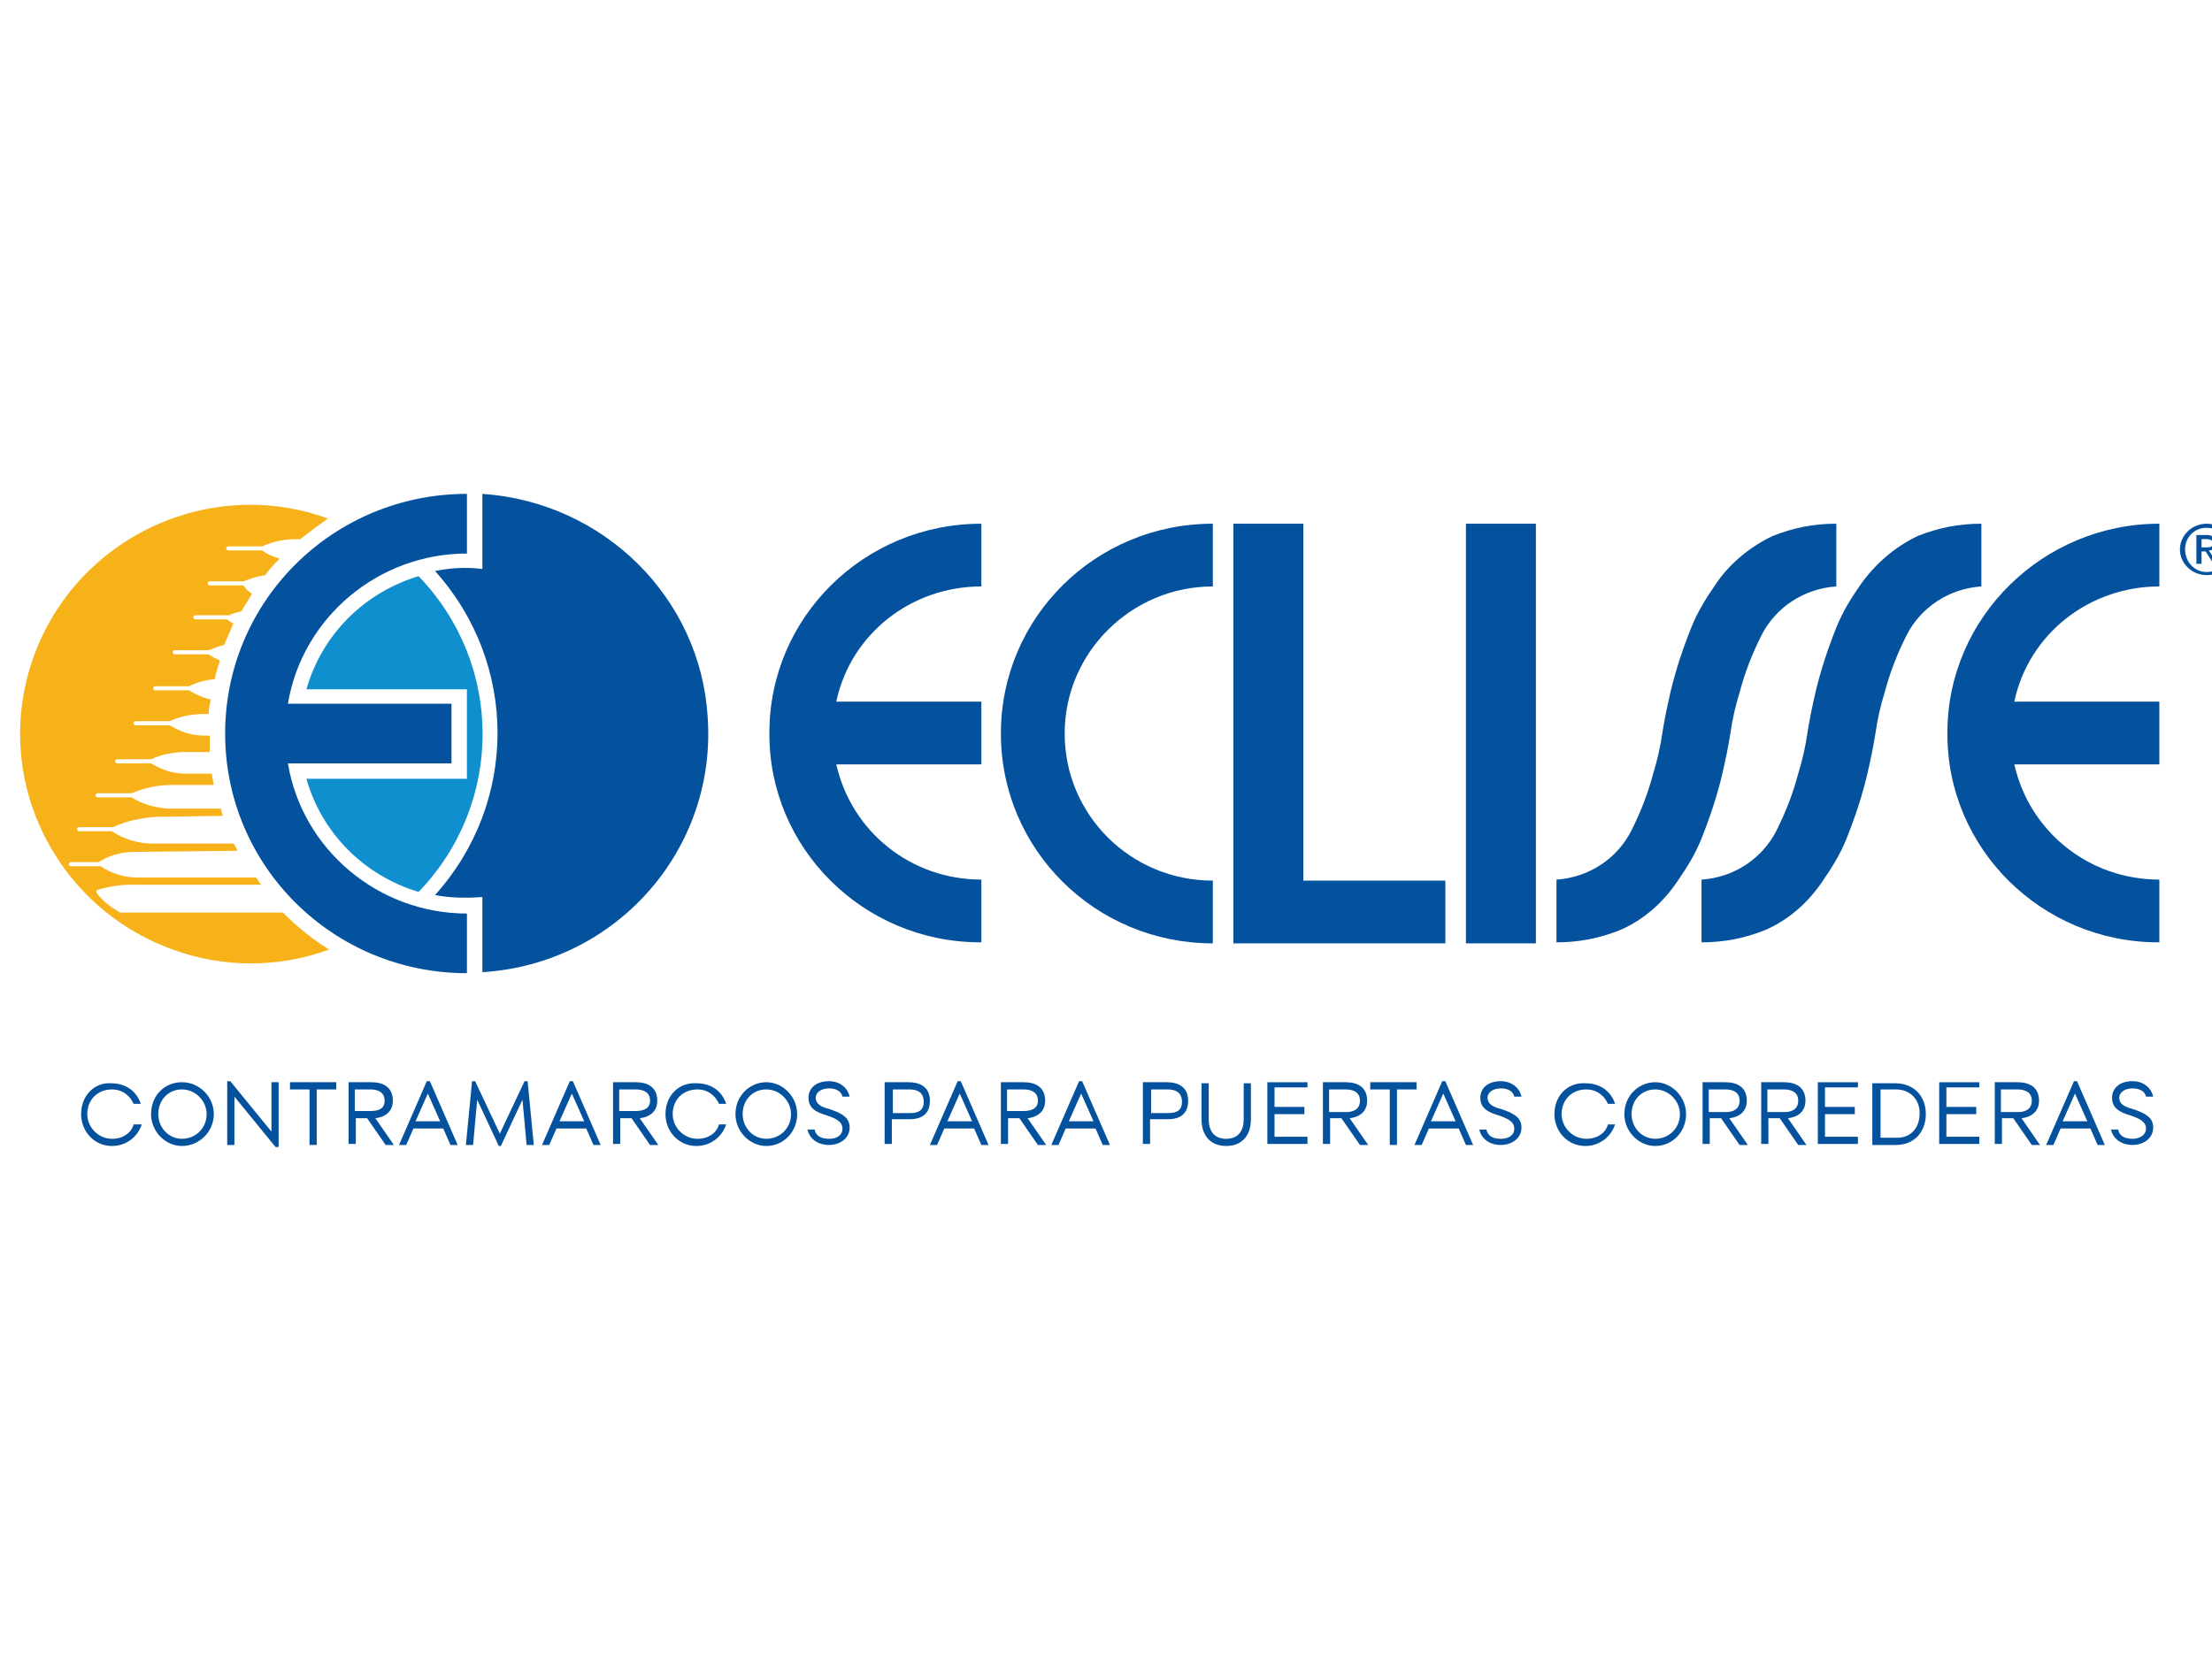 <?xml version="1.0" encoding="utf-8"?>
<!-- Generator: Adobe Illustrator 15.0.0, SVG Export Plug-In  -->
<!DOCTYPE svg PUBLIC "-//W3C//DTD SVG 1.1//EN" "http://www.w3.org/Graphics/SVG/1.1/DTD/svg11.dtd">
<svg version="1.1"
	 xmlns="http://www.w3.org/2000/svg" xmlns:xlink="http://www.w3.org/1999/xlink" xmlns:a="http://ns.adobe.com/AdobeSVGViewerExtensions/3.0/"
	 x="0px" y="0px" width="250px" height="188px" viewBox="-2.274 -55.832 250 188" enable-background="new -2.274 -55.832 250 188"
	 xml:space="preserve">
<defs>
</defs>
<path fill="#04519E" d="M238.753,72.907c-0.93,0-1.512-0.349-1.627-1.046h-0.814c0.232,1.046,1.162,1.744,2.441,1.744
	c1.164,0,2.326-0.698,2.326-1.977c0-1.164-0.93-1.629-2.326-2.094c-0.93-0.232-1.512-0.582-1.512-1.279
	c0-0.465,0.465-1.047,1.512-1.047c0.814,0,1.396,0.35,1.512,0.931h0.814c-0.232-1.046-1.162-1.744-2.326-1.744
	c-1.627,0-2.324,0.931-2.324,1.86c0,1.163,0.813,1.629,1.977,1.977c1.045,0.35,1.859,0.698,1.859,1.512
	C240.265,72.558,239.45,72.907,238.753,72.907 M232.241,67.791l1.396,3.14h-2.791L232.241,67.791z M232.126,66.395l-3.141,7.21
	h0.814l0.814-1.861h3.371l0.814,1.861h0.814l-3.141-7.21H232.126z M223.87,69.767v-2.441h1.859c0.932,0,1.629,0.349,1.629,1.279
	c0,0.93-0.697,1.279-1.512,1.279h-1.977V69.767z M223.87,70.582h1.395l2.094,3.023h0.93l-2.094-3.023
	c1.047-0.117,1.979-0.697,1.979-1.977c0-1.512-1.047-2.094-2.443-2.094h-2.557v6.977h0.813v-2.906H223.87z M221.429,67.326v-0.814
	h-4.535v6.977h4.535v-0.813h-3.723v-2.558h3.373v-0.814h-3.373v-2.209h3.723V67.326z M210.265,72.791v-5.465h1.744
	c1.629,0,2.676,1.162,2.676,2.674c0,1.629-0.932,2.791-2.559,2.791H210.265z M209.45,73.605h2.559c2.094,0,3.373-1.512,3.373-3.488
	c0-1.978-1.279-3.488-3.488-3.488h-2.559v6.977H209.45z M207.706,67.326v-0.814h-4.533v6.977h4.533v-0.813h-3.721v-2.558h3.373
	v-0.814h-3.373v-2.209h3.721V67.326z M197.474,69.767v-2.441h1.861c0.93,0,1.627,0.349,1.627,1.279c0,0.93-0.697,1.279-1.512,1.279
	h-1.977V69.767z M197.474,70.582h1.396l2.092,3.023h0.932l-2.094-3.023c1.047-0.117,1.977-0.697,1.977-1.977
	c0-1.512-1.047-2.094-2.441-2.094h-2.559v6.977h0.814v-2.906H197.474z M190.847,69.767v-2.441h1.859
	c0.932,0,1.629,0.349,1.629,1.279c0,0.93-0.697,1.279-1.512,1.279h-1.977V69.767z M190.847,70.582h1.395l2.094,3.023h0.93
	l-2.092-3.023c1.045-0.117,1.977-0.697,1.977-1.977c0-1.512-1.047-2.094-2.443-2.094h-2.557v6.977h0.813v-2.906H190.847z
	 M182.126,70.117c0-1.629,1.162-2.791,2.674-2.791s2.791,1.279,2.791,2.791c0,1.627-1.279,2.79-2.791,2.79
	S182.126,71.628,182.126,70.117 M181.312,70.117c0,1.977,1.627,3.604,3.488,3.604c1.977,0,3.488-1.627,3.488-3.604
	c0-1.978-1.627-3.605-3.488-3.605S181.312,68.023,181.312,70.117 M173.405,70.117c0,1.977,1.512,3.604,3.488,3.604
	c1.627,0,2.906-1.046,3.371-2.441h-0.814c-0.232,0.93-1.162,1.628-2.441,1.628c-1.512,0-2.791-1.278-2.791-2.79
	c0-1.629,1.164-2.791,2.791-2.791c1.279,0,2.094,0.813,2.441,1.627h0.814c-0.465-1.395-1.627-2.324-3.371-2.324
	C174.917,66.511,173.405,68.023,173.405,70.117 M167.358,72.907c-0.93,0-1.512-0.349-1.629-1.046h-0.813
	c0.232,1.046,1.162,1.744,2.441,1.744c1.162,0,2.326-0.698,2.326-1.977c0-1.164-0.932-1.629-2.326-2.094
	c-0.93-0.232-1.512-0.582-1.512-1.279c0-0.465,0.465-1.047,1.512-1.047c0.814,0,1.395,0.35,1.512,0.931h0.814
	c-0.234-1.046-1.164-1.744-2.326-1.744c-1.629,0-2.326,0.931-2.326,1.86c0,1.163,0.814,1.629,1.977,1.977
	c1.047,0.35,1.861,0.698,1.861,1.512C168.87,72.558,168.173,72.907,167.358,72.907 M160.847,67.791l1.395,3.14h-2.791
	L160.847,67.791z M160.729,66.395l-3.139,7.21h0.814l0.813-1.861h3.373l0.814,1.861h0.813l-3.139-7.21H160.729z M157.823,66.511
	h-5.232v0.814h2.209v6.279h0.814v-6.279h2.209V66.511L157.823,66.511z M147.938,69.767v-2.441h1.861c0.93,0,1.629,0.349,1.629,1.279
	c0,0.93-0.699,1.279-1.512,1.279h-1.979V69.767z M147.938,70.582h1.396l2.094,3.023h0.93l-2.094-3.023
	c1.047-0.117,1.977-0.697,1.977-1.977c0-1.512-1.047-2.094-2.441-2.094h-2.559v6.977h0.814v-2.906H147.938z M145.497,67.326v-0.814
	h-4.535v6.977h4.535v-0.813h-3.721v-2.558h3.373v-0.814h-3.373v-2.209h3.721V67.326z M136.312,72.907
	c-1.395,0-1.977-0.931-1.977-2.21v-4.068h-0.814v4.068c0,1.745,0.93,3.023,2.791,3.023s2.791-1.278,2.791-3.023v-4.068h-0.814v4.068
	C138.288,71.976,137.706,72.907,136.312,72.907 M127.823,70v-2.674h1.861c0.93,0,1.627,0.349,1.627,1.395
	c0,1.047-0.697,1.279-1.512,1.279H127.823z M127.823,70.697h1.861c1.395,0,2.324-0.58,2.324-2.092s-1.047-2.094-2.441-2.094h-2.674
	v6.977h0.813v-2.791H127.823z M119.917,67.791l1.396,3.14h-2.791L119.917,67.791z M119.684,66.395l-3.14,7.21h0.814l0.814-1.861
	h3.372l0.814,1.861h0.814l-3.14-7.21H119.684z M111.544,69.767v-2.441h1.86c0.93,0,1.628,0.349,1.628,1.279
	c0,0.93-0.814,1.162-1.628,1.162H111.544z M111.544,70.582h1.395l2.093,3.023h0.93l-2.093-3.023
	c1.046-0.117,1.977-0.697,1.977-1.977c0-1.512-1.046-2.094-2.442-2.094h-2.558v6.977h0.814v-2.906H111.544z M106.195,67.791
	l1.396,3.14H104.8L106.195,67.791z M105.963,66.395l-3.14,7.21h0.814l0.814-1.861h3.372l0.814,1.861h0.814l-3.139-7.21H105.963z
	 M98.637,70v-2.674h1.861c0.93,0,1.627,0.349,1.627,1.395c0,1.047-0.697,1.279-1.511,1.279H98.637z M98.637,70.697h1.861
	c1.395,0,2.325-0.58,2.325-2.092s-1.046-2.094-2.442-2.094h-2.674v6.977h0.814v-2.791H98.637z M91.428,72.907
	c-0.93,0-1.512-0.349-1.628-1.046h-0.814c0.232,1.046,1.163,1.744,2.442,1.744c1.163,0,2.325-0.698,2.325-1.977
	c0-1.164-0.93-1.629-2.325-2.094c-0.93-0.232-1.512-0.582-1.512-1.279c0-0.465,0.465-1.047,1.512-1.047
	c0.814,0,1.395,0.35,1.512,0.931h0.813c-0.232-1.046-1.163-1.744-2.325-1.744c-1.628,0-2.326,0.931-2.326,1.86
	c0,1.163,0.814,1.629,1.977,1.977c1.046,0.35,1.86,0.698,1.86,1.512C92.94,72.558,92.242,72.907,91.428,72.907 M81.661,70.117
	c0-1.629,1.163-2.791,2.674-2.791s2.791,1.279,2.791,2.791c0,1.627-1.279,2.79-2.791,2.79S81.661,71.628,81.661,70.117
	 M80.847,70.117c0,1.977,1.628,3.604,3.488,3.604c1.977,0,3.488-1.627,3.488-3.604c0-1.978-1.628-3.605-3.488-3.605
	S80.847,68.023,80.847,70.117 M72.94,70.117c0,1.977,1.511,3.604,3.488,3.604c1.628,0,2.907-1.046,3.372-2.441h-0.814
	c-0.233,0.93-1.163,1.628-2.442,1.628c-1.512,0-2.791-1.278-2.791-2.79c0-1.629,1.163-2.791,2.791-2.791
	c1.279,0,2.093,0.813,2.442,1.627H79.8c-0.465-1.395-1.628-2.324-3.372-2.324C74.451,66.511,72.94,68.023,72.94,70.117
	 M67.707,69.767v-2.441h1.86c0.931,0,1.628,0.349,1.628,1.279c0,0.93-0.814,1.162-1.628,1.162H67.707z M67.707,70.582h1.396
	l2.093,3.023h0.93l-2.093-3.023c1.046-0.117,1.977-0.697,1.977-1.977c0-1.512-1.046-2.094-2.442-2.094h-2.558v6.977h0.814v-2.906
	H67.707z M62.358,67.791l1.395,3.14h-2.791L62.358,67.791z M62.125,66.395l-3.139,7.21H59.8l0.814-1.861h3.372l0.814,1.861h0.814
	l-3.14-7.21H62.125z M54.335,73.72l2.442-5.232l0.465,5.117h0.814l-0.698-7.21h-0.349l-2.791,5.931l-2.791-5.931h-0.349l-0.698,7.21
	h0.814l0.465-5.117l2.442,5.232H54.335z M46.079,67.791l1.396,3.14h-2.791L46.079,67.791z M45.963,66.395l-3.14,7.21h0.814
	l0.814-1.861h3.372l0.814,1.861h0.814l-3.139-7.21H45.963z M37.823,69.767v-2.441h1.744c0.931,0,1.628,0.349,1.628,1.279
	c0,0.93-0.697,1.162-1.628,1.162H37.823z M37.823,70.582h1.396l2.093,3.023h0.93l-2.093-3.023c1.046-0.117,1.977-0.697,1.977-1.977
	c0-1.512-1.046-2.094-2.441-2.094h-2.559v6.977h0.814v-2.906H37.823z M35.73,66.511h-5.232v0.814h2.209v6.279h0.814v-6.279h2.209
	V66.511z M29.219,66.511h-0.814v5.582l-4.651-5.698h-0.349v7.21h0.814v-5.466l4.651,5.698h0.349V66.511z M15.614,70.117
	c0-1.629,1.163-2.791,2.674-2.791s2.791,1.279,2.791,2.791c0,1.627-1.279,2.79-2.791,2.79S15.614,71.628,15.614,70.117 M14.8,70.117
	c0,1.977,1.628,3.604,3.488,3.604c1.977,0,3.604-1.627,3.604-3.604c0-1.978-1.628-3.605-3.604-3.605S14.8,68.023,14.8,70.117
	 M6.893,70.117c0,1.977,1.512,3.604,3.488,3.604c1.628,0,2.907-1.046,3.372-2.441h-0.93c-0.232,0.93-1.163,1.628-2.442,1.628
	c-1.511,0-2.791-1.278-2.791-2.79c0-1.629,1.163-2.791,2.791-2.791c1.279,0,2.093,0.813,2.442,1.627h0.814
	c-0.465-1.395-1.628-2.324-3.372-2.324C8.405,66.511,6.893,68.023,6.893,70.117"/>
<rect x="163.405" y="3.372" fill="#04519E" width="7.906" height="47.442"/>
<path fill="#04519E" d="M134.8,10.465V3.372c-13.255,0-23.953,10.581-23.953,23.721c0,13.139,10.698,23.721,23.953,23.721V43.72
	c-9.303,0-16.744-7.441-16.744-16.627S125.614,10.465,134.8,10.465"/>
<path fill="#04519E" d="M108.637,3.372v7.093c-7.907,0-14.767,5.349-16.395,13.023h16.395v7.093H92.242
	c1.744,7.675,8.488,13.024,16.395,13.024v7.092h-0.116c-13.256,0-23.954-10.697-23.837-23.72
	C84.684,13.953,95.381,3.372,108.637,3.372"/>
<polygon fill="#04519E" points="161.079,43.72 161.079,50.814 137.126,50.814 137.126,3.372 145.032,3.372 145.032,43.72 "/>
<path fill="#04519E" d="M198.056,4.767c2.326-0.93,4.65-1.395,7.209-1.395v7.093c-3.604,0.232-6.859,2.326-8.488,5.582
	c-1.047,2.093-1.859,4.186-2.441,6.396c-0.465,1.511-0.814,3.023-1.047,4.651c-0.232,1.512-0.582,3.14-0.93,4.651
	c-0.582,2.442-1.396,4.884-2.326,7.208c-0.697,1.744-1.627,3.256-2.674,4.768c-1.629,2.442-3.838,4.419-6.512,5.582
	c-2.326,0.93-4.652,1.395-7.209,1.395v-7.092c3.604-0.232,6.859-2.326,8.488-5.582c1.047-2.093,1.859-4.186,2.441-6.395
	c0.465-1.512,0.814-3.023,1.047-4.651c0.232-1.512,0.58-3.14,0.93-4.651c0.582-2.441,1.395-4.883,2.326-7.209
	c0.697-1.744,1.627-3.256,2.674-4.768C193.056,8.023,195.382,6.046,198.056,4.767"/>
<path fill="#108FCE" d="M32.358,32.209C34.103,38.373,38.87,43.139,45.033,45c9.651-10,9.651-25.697,0-35.697
	c-6.163,1.86-10.93,6.628-12.674,12.791h18.14v10.116H32.358z"/>
<path fill="#04519E" d="M50.498,54.186c-15.117,0-27.326-12.093-27.326-27.093C23.172,12.093,35.381,0,50.498,0v6.744
	c-10,0-18.605,7.209-20.233,16.977h18.488v6.744H30.265c1.628,9.767,10.233,16.977,20.233,16.977V54.186z"/>
<path fill="#04519E" d="M214.45,4.767c2.326-0.93,4.652-1.395,7.211-1.395v7.093c-3.605,0.232-6.861,2.326-8.488,5.582
	c-1.047,2.093-1.861,4.186-2.443,6.396c-0.465,1.511-0.813,3.023-1.045,4.651c-0.234,1.512-0.582,3.14-0.932,4.651
	c-0.58,2.442-1.395,4.884-2.324,7.208c-0.699,1.744-1.629,3.256-2.676,4.768c-1.627,2.442-3.836,4.419-6.512,5.582
	c-2.324,0.93-4.65,1.395-7.209,1.395v-7.092c3.605-0.232,6.861-2.326,8.488-5.582c1.047-2.093,1.861-4.186,2.441-6.395
	c0.467-1.512,0.814-3.023,1.047-4.651c0.232-1.512,0.582-3.14,0.93-4.651c0.582-2.441,1.396-4.883,2.326-7.209
	c0.697-1.744,1.629-3.256,2.674-4.768C209.567,8.023,211.776,6.046,214.45,4.767"/>
<path fill="#04519E" d="M241.776,3.372v7.093c-7.906,0-14.768,5.349-16.395,13.023h16.395v7.093h-16.395
	c1.744,7.675,8.488,13.024,16.395,13.024v7.092h-0.115c-13.256,0-23.955-10.697-23.838-23.72
	C217.823,13.953,228.638,3.372,241.776,3.372"/>
<path fill="#04519E" d="M52.242,54.07v-8.488c-1.744,0.115-3.605,0.115-5.349-0.232c9.419-10.465,9.419-26.163,0-36.628
	c1.744-0.349,3.488-0.465,5.349-0.232V0c13.721,0.93,24.651,11.744,25.465,25.232C78.753,40.232,67.358,53.139,52.242,54.07"/>
<path fill="#F7B119" d="M21.428,27.325H20.73c-1.396,0-2.674-0.465-3.837-1.163h-3.837c-0.116,0-0.233-0.116-0.233-0.232
	s0.117-0.233,0.233-0.233h3.837c1.279-0.581,2.558-0.813,3.954-0.813h0.465c0-0.582,0.116-1.047,0.232-1.628
	c-0.93-0.233-1.744-0.582-2.442-1.047h-3.837c-0.116,0-0.232-0.116-0.232-0.232s0.116-0.232,0.232-0.232h3.837
	c0.93-0.465,1.86-0.698,2.907-0.814c0.116-0.698,0.349-1.396,0.582-2.093c-0.465-0.232-0.814-0.349-1.279-0.698h-3.837
	c-0.116,0-0.232-0.116-0.232-0.232s0.116-0.232,0.232-0.232h3.837c0.581-0.232,1.163-0.465,1.744-0.582
	c0.349-0.814,0.697-1.628,1.046-2.442c-0.232-0.116-0.465-0.232-0.698-0.465H19.8c-0.116,0-0.233-0.117-0.233-0.233
	s0.117-0.232,0.233-0.232h3.837c0.465-0.232,0.93-0.349,1.396-0.465c0.349-0.698,0.814-1.279,1.163-1.977
	c-0.349-0.232-0.697-0.465-0.93-0.93h-3.837c-0.116,0-0.233-0.116-0.233-0.232s0.117-0.232,0.233-0.232h3.837
	c0.814-0.349,1.628-0.582,2.442-0.698c0.465-0.698,1.046-1.279,1.628-1.861c-0.698-0.232-1.395-0.465-1.977-0.93h-3.837
	c-0.116,0-0.232-0.116-0.232-0.232s0.116-0.232,0.232-0.232h3.837c1.279-0.582,2.558-0.814,3.954-0.814h0.349
	c1.046-0.814,2.093-1.628,3.14-2.326C21.428-2.093,6.428,4.884,1.544,18.372s2.209,28.256,15.698,33.139
	c5.698,2.094,11.977,2.094,17.674,0c-1.86-1.162-3.604-2.559-5.232-4.186H11.312c-1.047-0.582-1.977-1.279-2.675-2.209
	c0,0,0,0,0-0.117c0-0.115,0-0.232,0.116-0.232c1.163-0.349,2.442-0.581,3.721-0.581h7.558h7.209
	c-0.233-0.233-0.349-0.581-0.582-0.813H13.289c-1.512,0-3.023-0.466-4.186-1.279H5.73c-0.116,0-0.232-0.117-0.232-0.232
	c0-0.117,0.116-0.232,0.232-0.232h3.14c1.279-0.814,2.674-1.164,4.186-1.164l11.511-0.115c-0.116-0.232-0.232-0.582-0.465-0.814
	h-9.07c-1.628,0-3.256-0.465-4.651-1.396H6.661c-0.116,0-0.232-0.116-0.232-0.232s0.116-0.232,0.232-0.232h3.837
	c1.511-0.698,3.139-1.046,4.883-1.163l7.559-0.116c-0.117-0.232-0.233-0.581-0.233-0.814h-5.93
	c-1.512-0.116-2.907-0.465-4.186-1.279H8.753c-0.116,0-0.232-0.116-0.232-0.233c0-0.116,0.116-0.232,0.232-0.232h3.837
	c1.396-0.581,2.907-0.93,4.418-0.93h4.884c-0.116-0.465-0.116-0.814-0.232-1.279h-3.023c-1.395,0-2.674-0.465-3.837-1.163h-3.837
	c-0.116,0-0.232-0.116-0.232-0.232S10.847,30,10.963,30H14.8c1.279-0.582,2.558-0.814,3.953-0.814h2.675
	C21.428,28.256,21.428,27.791,21.428,27.325"/>
<path fill="#04519E" d="M244.685,6.279c0-1.395,1.045-2.442,2.441-2.442c1.395,0,2.441,1.047,2.441,2.442
	c0,1.396-1.047,2.558-2.441,2.558C245.729,8.837,244.685,7.674,244.685,6.279 M244.103,6.279c0,1.628,1.395,2.907,3.023,2.907
	c1.627,0,2.906-1.279,2.906-2.907s-1.395-2.907-2.906-2.907C245.497,3.372,244.103,4.651,244.103,6.279 M246.079,7.907h0.465V6.511
	h0.465l0.814,1.279h0.465l-0.93-1.396c0.465,0,0.814-0.232,0.814-0.814c0-0.581-0.35-0.93-1.047-0.93h-1.164v3.256H246.079z
	 M246.544,5.116h0.582c0.348,0,0.697,0.116,0.697,0.465c0,0.465-0.35,0.465-0.814,0.465h-0.465V5.116z"/>
</svg>
